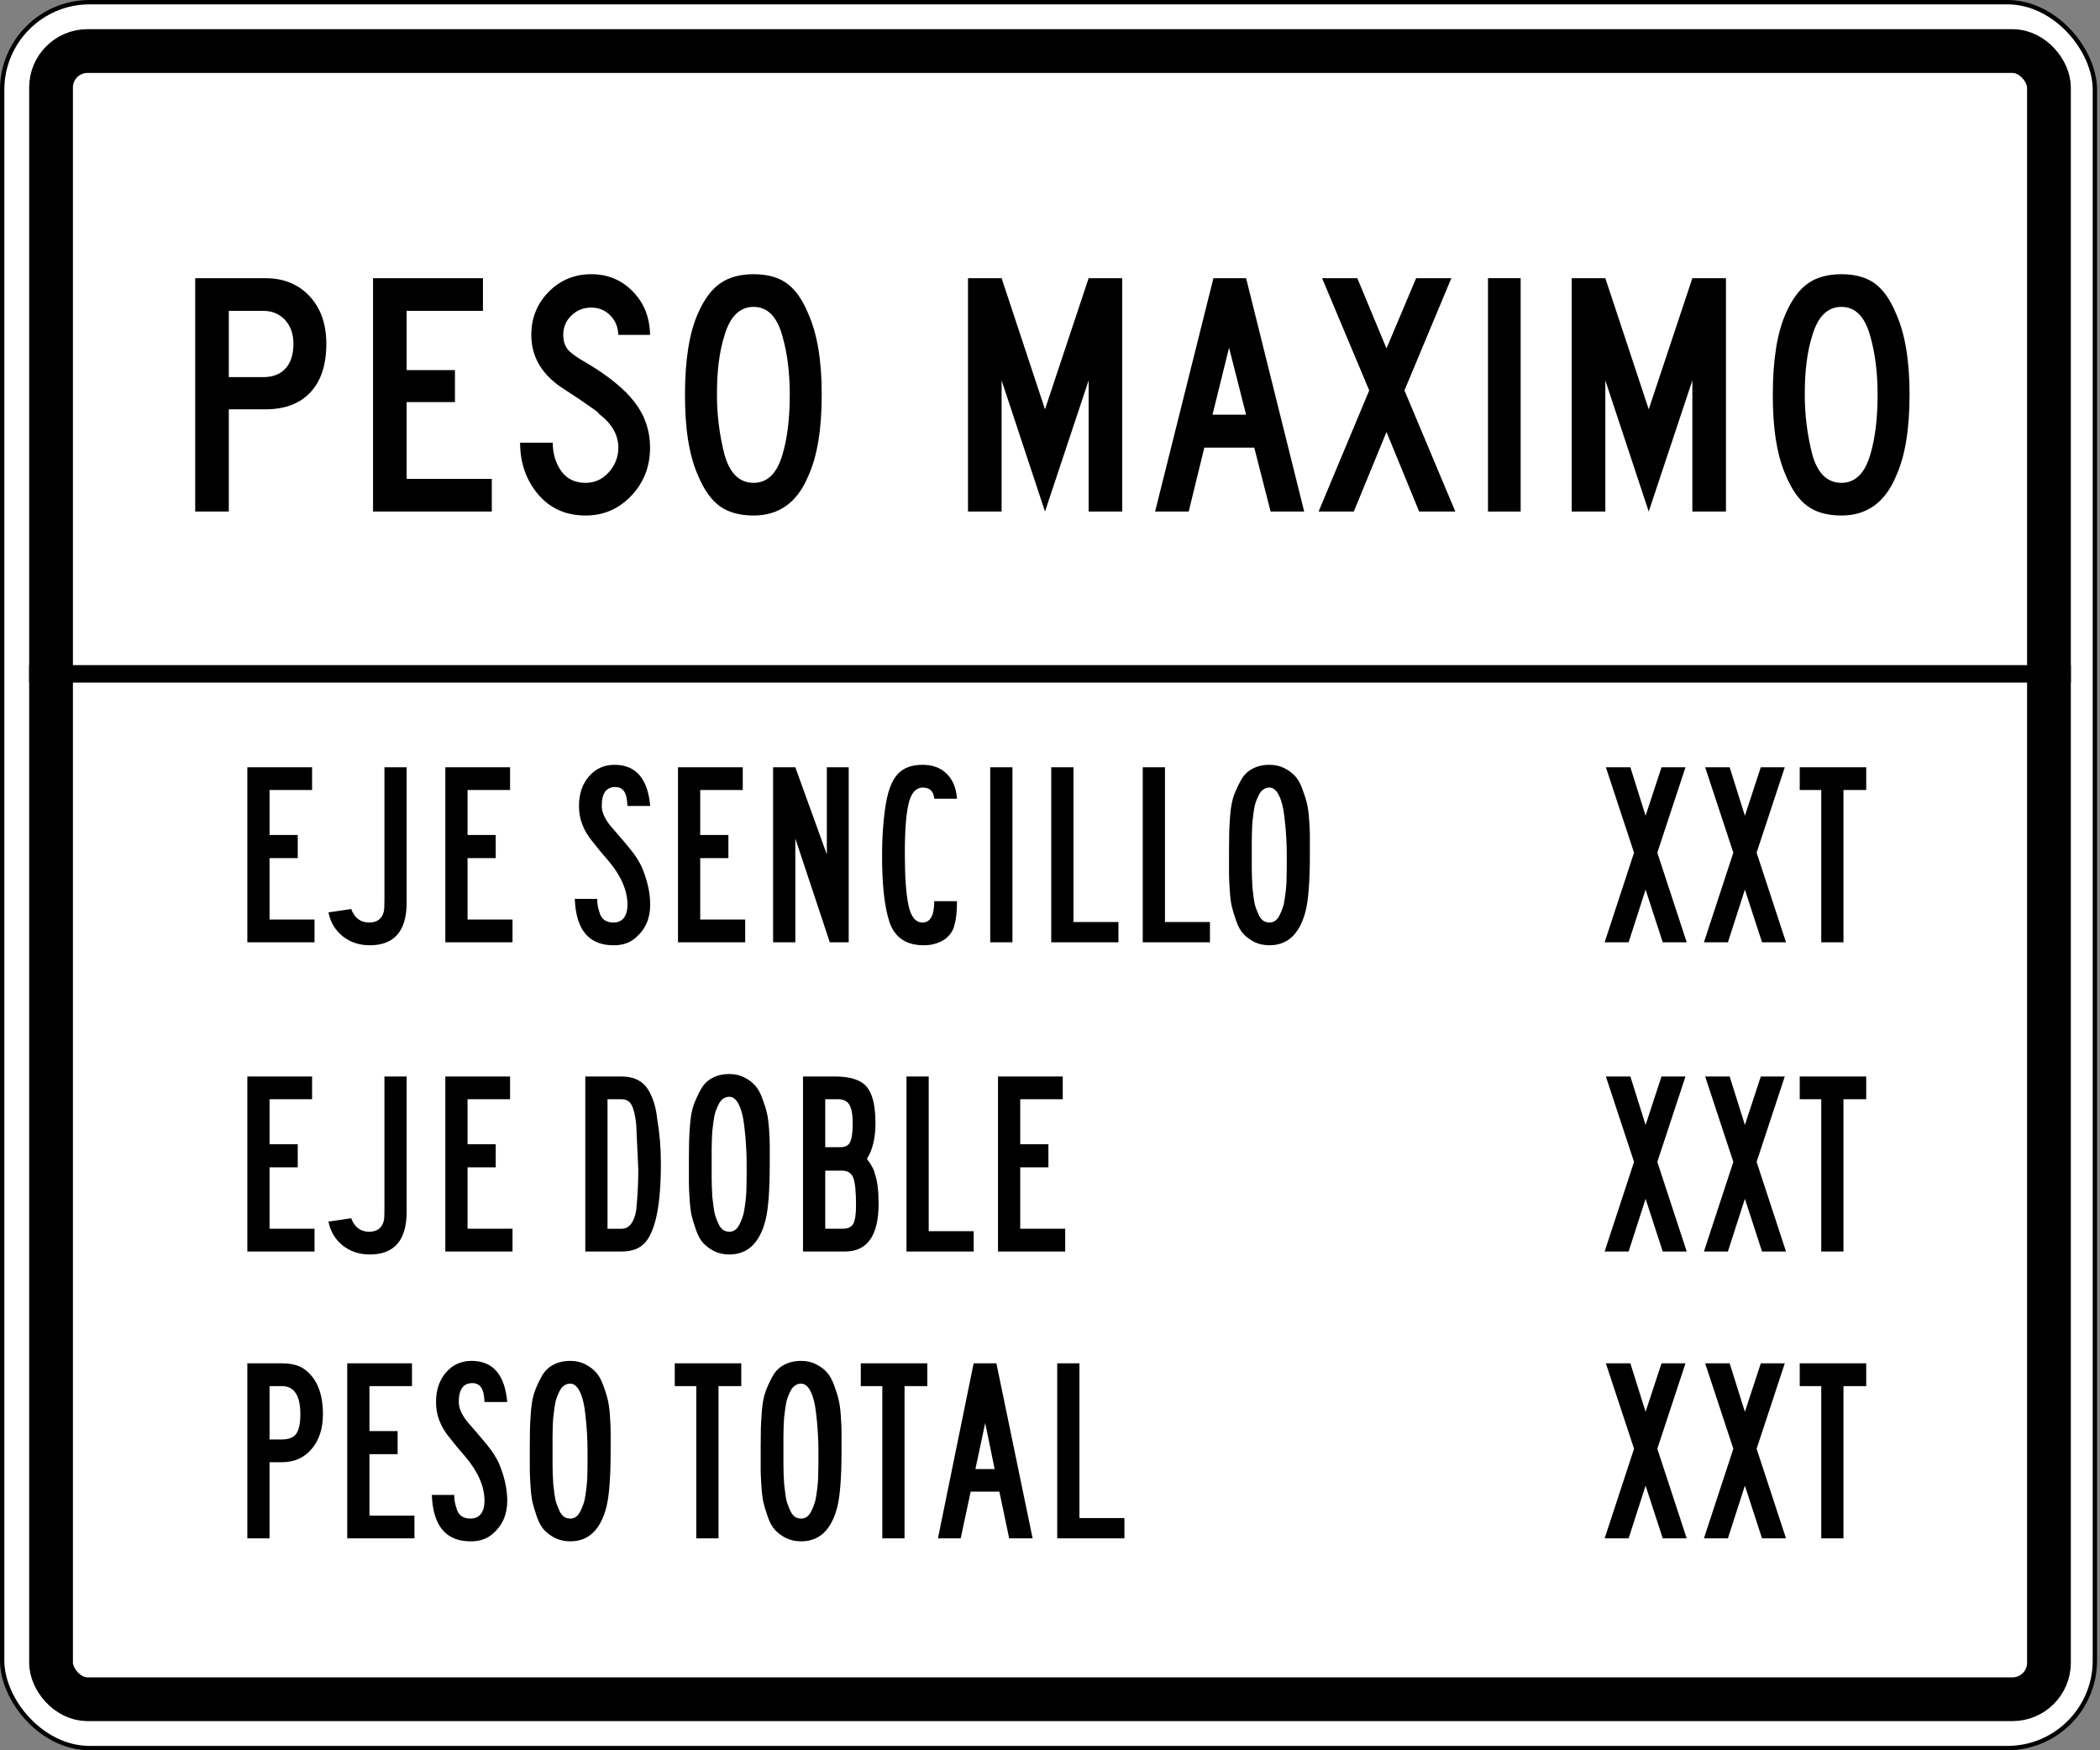 <?xml version="1.0" encoding="UTF-8" standalone="no"?>
<!-- Created with Inkscape (http://www.inkscape.org/) -->

<svg
   width="36in"
   height="30in"
   viewBox="0 0 914.4 762"
   version="1.1"
   id="svg1008"
   inkscape:version="1.1 (c4e8f9e, 2021-05-24)"
   sodipodi:docname="MUTCD-PR_R12-7a.svg"
   xmlns:inkscape="http://www.inkscape.org/namespaces/inkscape"
   xmlns:sodipodi="http://sodipodi.sourceforge.net/DTD/sodipodi-0.dtd"
   xmlns="http://www.w3.org/2000/svg"
   xmlns:svg="http://www.w3.org/2000/svg"
   xmlns:rdf="http://www.w3.org/1999/02/22-rdf-syntax-ns#"
   xmlns:cc="http://creativecommons.org/ns#"
   xmlns:dc="http://purl.org/dc/elements/1.1/">
  <rect x="0" y="0" width="914.4" height="762" fill="#808080" stroke="none"/>
  <defs
     id="defs1002" />
  <sodipodi:namedview
     id="base"
     pagecolor="#ffffff"
     bordercolor="#666666"
     borderopacity="1.0"
     inkscape:pageopacity="0.0"
     inkscape:pageshadow="2"
     inkscape:zoom="0.18105079"
     inkscape:cx="1800.5997"
     inkscape:cy="1477.4859"
     inkscape:document-units="in"
     inkscape:current-layer="layer2"
     showgrid="false"
     units="in"
     inkscape:window-width="1440"
     inkscape:window-height="855"
     inkscape:window-x="0"
     inkscape:window-y="23"
     inkscape:window-maximized="1"
     inkscape:snap-intersection-paths="false"
     inkscape:object-nodes="true"
     inkscape:snap-midpoints="true"
     inkscape:pagecheckerboard="0"
     width="30in" />
  <g
     inkscape:label="Sign Back"
     inkscape:groupmode="layer"
     id="layer1"
     transform="translate(0,617.4)"
     style="display:inline"
     sodipodi:insensitive="true">
    <rect
       style="opacity:1;fill:#ffffff;fill-opacity:1;fill-rule:nonzero;stroke:#000000;stroke-width:1.894;stroke-linecap:round;stroke-linejoin:round;stroke-miterlimit:4;stroke-dasharray:none;stroke-opacity:1"
       id="rect2300"
       width="911.225"
       height="760.095"
       x="0.947"
       y="-616.453"
       rx="38.1"
       ry="38.1" />
    <rect
       style="fill:#000000;fill-opacity:1;stroke:none;stroke-width:5.989;stroke-linecap:square;stroke-miterlimit:4;stroke-dasharray:none;stroke-opacity:1"
       id="rect38409"
       width="889"
       height="7.62"
       x="12.7"
       y="-327.84" />
    <rect
       style="opacity:1;fill:none;fill-opacity:1;fill-rule:nonzero;stroke:#000000;stroke-width:19.05;stroke-linecap:round;stroke-linejoin:round;stroke-miterlimit:4;stroke-dasharray:none;stroke-opacity:1"
       id="rect842"
       width="869.95"
       height="717.55"
       x="22.225"
       y="-595.175"
       rx="15.875"
       ry="15.875" />
  </g>
  <g
     inkscape:groupmode="layer"
     id="layer2"
     inkscape:label="Legends">
    <g
       id="g2378" />
    <g
       aria-label="PESO MAXIMO"
       id="text954"
       style="font-size:177.8px;line-height:125%;font-family:'Roadgeek 2014 Series D';-inkscape-font-specification:'Roadgeek 2014 Series D';text-align:center;letter-spacing:0px;word-spacing:0px;text-anchor:middle;stroke-width:2.778px">
      <path
         d="m 142.094,149.657 q 0,13.716 -6.909,21.133 -6.909,7.417 -19.71,7.417 H 99.625 v 44.501 h -14.63 v -101.6 h 30.48 q 11.989,0 19.304,7.823 7.315,7.823 7.315,20.726 z m -14.326,0 q 0,-6.401 -3.658,-10.363 -3.658,-3.962 -9.55,-3.962 H 99.625 v 28.854 h 14.935 q 6.401,0 9.754,-3.759 3.454,-3.759 3.454,-10.77 z"
         style="font-family:'Roadgeek 2014 Series C';-inkscape-font-specification:'Roadgeek 2014 Series C'"
         id="path52683" />
      <path
         d="m 214.149,222.707 h -51.714 v -101.6 h 47.854 v 14.224 h -33.223 v 25.806 h 21.031 v 13.919 h -21.031 v 33.426 h 37.084 z"
         style="font-family:'Roadgeek 2014 Series C';-inkscape-font-specification:'Roadgeek 2014 Series C'"
         id="path52685" />
      <path
         d="m 283.052,194.869 q 0,12.395 -8.23,21.031 -8.128,8.534 -19.812,8.534 -12.903,0 -20.726,-9.246 -7.823,-9.347 -7.823,-22.454 h 14.224 q 0,7.112 3.658,12.294 3.658,5.182 10.668,5.182 5.893,0 10.058,-4.572 4.166,-4.674 4.166,-10.77 0,-8.23 -8.331,-14.63 -0.508,-0.508 -0.508,-0.711 -0.305,-0.305 -7.62,-5.385 -5.182,-3.454 -8.941,-5.893 -12.497,-8.839 -12.497,-22.454 0,-10.973 7.518,-18.694 7.62,-7.722 18.593,-7.722 10.77,0 18.085,7.518 7.315,7.417 7.518,18.898 h -13.818 q -0.203,-5.182 -3.556,-8.534 -3.353,-3.353 -8.23,-3.353 -5.08,0 -8.636,3.454 -3.556,3.353 -3.556,8.433 0,3.861 1.93,6.299 2.032,2.438 7.823,5.69 14.834,8.738 21.438,17.475 6.604,8.636 6.604,19.609 z"
         style="font-family:'Roadgeek 2014 Series C';-inkscape-font-specification:'Roadgeek 2014 Series C'"
         id="path52687" />
      <path
         d="m 357.805,171.704 q 0,22.657 -5.791,35.357 -7.112,17.374 -23.876,17.374 -9.042,0 -14.732,-4.064 -5.588,-4.064 -9.449,-13.31 -5.791,-13.005 -5.69,-35.357 0,-22.657 5.69,-35.357 3.962,-9.042 9.652,-13.005 5.69,-3.962 14.529,-3.962 8.941,0 14.427,3.962 5.588,3.962 9.449,13.411 5.791,13.005 5.791,34.95 z m -13.919,0 q 0,-14.122 -3.15,-25.197 -3.454,-12.903 -12.598,-12.903 -9.042,0 -12.7,12.497 -3.353,10.566 -3.251,26.01 0,12.903 3.251,25.705 3.454,12.395 12.7,12.395 9.042,0 12.598,-12.395 3.15,-10.465 3.15,-26.111 z"
         style="font-family:'Roadgeek 2014 Series C';-inkscape-font-specification:'Roadgeek 2014 Series C'"
         id="path52689" />
      <path
         d="m 488.653,222.707 h -14.63 V 165.608 l -18.999,57.099 -18.898,-57.099 v 57.099 h -14.63 v -101.6 h 14.63 l 18.898,57.099 18.999,-57.099 h 14.63 z"
         style="font-family:'Roadgeek 2014 Series C';-inkscape-font-specification:'Roadgeek 2014 Series C'"
         id="path52691" />
      <path
         d="m 567.884,222.707 h -14.63 l -7.112,-27.838 h -21.742 l -6.807,27.838 h -14.63 l 25.4,-101.6 h 14.224 z m -25.298,-42.164 -7.417,-29.159 -7.214,29.159 z"
         style="font-family:'Roadgeek 2014 Series C';-inkscape-font-specification:'Roadgeek 2014 Series C'"
         id="path52693" />
      <path
         d="m 633.689,222.707 h -15.748 l -14.224,-34.646 -14.224,34.646 h -15.342 l 22.047,-52.73 -20.523,-48.87 h 15.342 l 12.7,30.582 12.903,-30.582 h 15.342 l -20.422,48.87 z"
         style="font-family:'Roadgeek 2014 Series C';-inkscape-font-specification:'Roadgeek 2014 Series C'"
         id="path52695" />
      <path
         d="m 662.136,222.707 h -14.224 v -101.6 h 14.224 z"
         style="font-family:'Roadgeek 2014 Series C';-inkscape-font-specification:'Roadgeek 2014 Series C'"
         id="path52697" />
      <path
         d="m 751.533,222.707 h -14.63 V 165.608 l -18.999,57.099 -18.898,-57.099 v 57.099 h -14.63 v -101.6 h 14.63 l 18.898,57.099 18.999,-57.099 h 14.63 z"
         style="font-family:'Roadgeek 2014 Series C';-inkscape-font-specification:'Roadgeek 2014 Series C'"
         id="path52699" />
      <path
         d="m 831.475,171.704 q 0,22.657 -5.791,35.357 -7.112,17.374 -23.876,17.374 -9.042,0 -14.732,-4.064 -5.588,-4.064 -9.449,-13.31 -5.791,-13.005 -5.69,-35.357 0,-22.657 5.69,-35.357 3.962,-9.042 9.652,-13.005 5.69,-3.962 14.529,-3.962 8.941,0 14.427,3.962 5.588,3.962 9.449,13.411 5.791,13.005 5.791,34.95 z m -13.919,0 q 0,-14.122 -3.15,-25.197 -3.454,-12.903 -12.598,-12.903 -9.042,0 -12.7,12.497 -3.353,10.566 -3.251,26.01 0,12.903 3.251,25.705 3.454,12.395 12.7,12.395 9.042,0 12.598,-12.395 3.15,-10.465 3.15,-26.111 z"
         style="font-family:'Roadgeek 2014 Series C';-inkscape-font-specification:'Roadgeek 2014 Series C'"
         id="path52701" />
    </g>
    <g
       aria-label="EJE SENCILLO"
       id="text22387"
       style="font-size:133.35px;line-height:125%;font-family:'Roadgeek 2014 Series D';-inkscape-font-specification:'Roadgeek 2014 Series D';text-align:center;letter-spacing:0px;word-spacing:0px;text-anchor:middle;stroke-width:2.084px">
      <path
         d="M 136.957,410.235 H 107.696 v -76.2 h 28.194 v 9.906 h -18.517 v 19.583 h 12.268 v 10.058 h -12.268 v 26.746 h 19.583 z"
         style="font-family:'Roadgeek 2014 Series B';-inkscape-font-specification:'Roadgeek 2014 Series B';text-align:start;text-anchor:start"
         id="path52660" />
      <path
         d="m 177.073,392.862 q 0,18.669 -16.078,18.669 -6.782,0 -11.735,-3.886 -4.953,-3.962 -6.248,-10.439 l 9.906,-1.448 q 2.21,5.867 7.849,5.867 5.258,0 6.401,-4.953 0.229,-1.295 0.229,-5.334 v -57.302 h 9.677 z"
         style="font-family:'Roadgeek 2014 Series B';-inkscape-font-specification:'Roadgeek 2014 Series B';text-align:start;text-anchor:start"
         id="path52662" />
      <path
         d="m 223.166,410.235 h -29.261 v -76.2 h 28.194 v 9.906 h -18.517 v 19.583 h 12.268 v 10.058 h -12.268 v 26.746 h 19.583 z"
         style="font-family:'Roadgeek 2014 Series B';-inkscape-font-specification:'Roadgeek 2014 Series B';text-align:start;text-anchor:start"
         id="path52664" />
      <path
         d="m 283.12,393.929 q 0,8.839 -6.248,14.249 -3.81,3.429 -9.754,3.353 -16.078,0 -16.84,-20.193 h 9.754 q 0,2.896 0.914,5.563 1.143,4.724 6.172,4.724 2.896,0 4.496,-1.981 1.6,-2.057 1.6,-5.715 0,-9.373 -8.306,-19.202 -4.191,-4.801 -6.706,-8.077 -6.172,-7.315 -6.096,-15.773 0,-7.849 4.343,-12.878 4.343,-5.029 11.125,-5.029 13.945,0 15.545,17.907 h -9.906 q -0.152,-4.42 -1.448,-6.325 -1.295,-1.905 -3.886,-1.905 -5.867,0 -5.867,8.23 0,4.724 5.334,10.439 6.248,7.163 8.23,9.83 2.057,2.667 3.81,6.172 3.734,8.763 3.734,16.612 z"
         style="font-family:'Roadgeek 2014 Series B';-inkscape-font-specification:'Roadgeek 2014 Series B';text-align:start;text-anchor:start"
         id="path52666" />
      <path
         d="m 324.48,410.235 h -29.261 v -76.2 h 28.194 v 9.906 h -18.517 v 19.583 h 12.268 v 10.058 h -12.268 v 26.746 h 19.583 z"
         style="font-family:'Roadgeek 2014 Series B';-inkscape-font-specification:'Roadgeek 2014 Series B';text-align:start;text-anchor:start"
         id="path52668" />
      <path
         d="m 369.549,410.235 h -8.23 l -15.011,-45.187 v 45.187 h -9.677 v -76.2 h 9.677 l 13.716,37.948 v -37.948 h 9.525 z"
         style="font-family:'Roadgeek 2014 Series B';-inkscape-font-specification:'Roadgeek 2014 Series B';text-align:start;text-anchor:start"
         id="path52670" />
      <path
         d="m 416.704,392.328 q 0,6.629 -1.067,10.211 -0.914,4.191 -4.648,6.629 -3.734,2.362 -8.763,2.362 -11.506,0 -14.935,-10.135 -3.277,-10.058 -3.2,-29.108 0,-12.649 1.753,-23.012 1.6,-8.763 5.258,-12.497 3.658,-3.81 10.592,-3.81 6.553,0 10.516,3.886 3.962,3.81 4.496,10.897 h -9.906 q -0.381,-4.801 -4.877,-4.877 -4.801,0 -6.401,7.468 -1.6,7.315 -1.524,21.946 0,13.945 1.524,21.641 1.6,7.696 6.172,7.696 5.105,0 5.105,-9.296 z"
         style="font-family:'Roadgeek 2014 Series B';-inkscape-font-specification:'Roadgeek 2014 Series B';text-align:start;text-anchor:start"
         id="path52672" />
      <path
         d="m 440.851,410.235 h -9.677 v -76.2 h 9.677 z"
         style="font-family:'Roadgeek 2014 Series B';-inkscape-font-specification:'Roadgeek 2014 Series B';text-align:start;text-anchor:start"
         id="path52674" />
      <path
         d="m 487.001,410.235 h -29.261 v -76.2 h 9.677 v 67.361 h 19.583 z"
         style="font-family:'Roadgeek 2014 Series B';-inkscape-font-specification:'Roadgeek 2014 Series B';text-align:start;text-anchor:start"
         id="path52676" />
      <path
         d="m 526.849,410.235 h -29.261 v -76.2 h 9.677 v 67.361 h 19.583 z"
         style="font-family:'Roadgeek 2014 Series B';-inkscape-font-specification:'Roadgeek 2014 Series B';text-align:start;text-anchor:start"
         id="path52678" />
      <path
         d="m 570.356,371.983 q 0,17.221 -1.829,24.536 -3.81,15.011 -15.773,15.011 -3.658,0 -6.629,-1.448 -2.896,-1.524 -4.724,-3.505 -1.829,-1.981 -3.124,-5.639 -1.295,-3.734 -1.905,-6.248 -0.61,-2.591 -0.914,-7.315 -0.305,-4.801 -0.305,-6.782 0,-1.981 0,-6.248 0,-1.6 0,-2.362 0,-0.686 0,-1.981 0,-4.801 0.076,-7.62 0.076,-2.819 0.457,-7.849 0.457,-5.105 1.6,-8.23 1.143,-3.124 2.972,-6.477 1.829,-3.429 5.029,-5.105 3.2,-1.753 7.468,-1.753 3.658,0 6.477,1.448 2.896,1.448 4.724,3.505 1.829,1.981 3.124,5.563 1.372,3.581 1.981,6.248 0.686,2.667 0.991,7.239 0.305,4.572 0.305,6.782 0,2.134 0,6.248 0,1.295 0,1.981 z m -10.058,0 q 0,-3.658 -0.229,-7.315 -0.152,-3.734 -0.838,-9.296 -0.61,-5.563 -2.286,-8.992 -1.676,-3.505 -4.191,-3.505 -1.448,0 -2.667,0.838 -1.143,0.762 -1.905,2.286 -0.762,1.448 -1.372,3.2 -0.61,1.753 -0.914,4.115 -0.305,2.362 -0.533,4.343 -0.152,1.905 -0.229,4.496 -0.076,2.515 -0.076,3.962 0,1.448 0,3.505 0,1.981 0,2.362 0,0.229 0,2.286 0,2.057 0,3.581 0,1.448 0.076,4.115 0.076,2.591 0.229,4.572 0.229,1.905 0.533,4.42 0.305,2.438 0.914,4.191 0.61,1.753 1.372,3.353 0.762,1.524 1.905,2.362 1.219,0.762 2.667,0.762 1.448,0 2.515,-0.762 1.143,-0.838 1.905,-2.438 0.838,-1.6 1.372,-3.277 0.61,-1.753 0.914,-4.191 0.381,-2.515 0.533,-4.42 0.229,-1.981 0.229,-4.572 0.076,-2.667 0.076,-4.115 0,-1.448 0,-3.505 0,-2.134 0,-2.362 z"
         style="font-family:'Roadgeek 2014 Series B';-inkscape-font-specification:'Roadgeek 2014 Series B';text-align:start;text-anchor:start"
         id="path52680" />
    </g>
    <g
       aria-label="XXT"
       id="text24839"
       style="font-size:133.35px;line-height:125%;font-family:'Roadgeek 2014 Series D';-inkscape-font-specification:'Roadgeek 2014 Series D';text-align:end;letter-spacing:0px;word-spacing:0px;text-anchor:end;stroke-width:2.084px">
      <path
         d="m 734.443,410.235 h -10.439 l -7.468,-22.936 -7.391,22.936 h -10.439 l 12.802,-39.014 -12.268,-37.186 h 10.668 l 6.629,21.107 6.934,-21.107 h 10.439 l -12.268,37.186 z"
         style="font-family:'Roadgeek 2014 Series B';-inkscape-font-specification:'Roadgeek 2014 Series B'"
         id="path52653" />
      <path
         d="m 777.678,410.235 h -10.439 l -7.468,-22.936 -7.391,22.936 h -10.439 l 12.802,-39.014 -12.268,-37.186 h 10.668 l 6.629,21.107 6.934,-21.107 h 10.439 l -12.268,37.186 z"
         style="font-family:'Roadgeek 2014 Series B';-inkscape-font-specification:'Roadgeek 2014 Series B'"
         id="path52655" />
      <path
         d="m 812.606,343.941 h -9.906 v 66.294 h -9.677 v -66.294 h -9.373 v -9.906 h 28.956 z"
         style="font-family:'Roadgeek 2014 Series B';-inkscape-font-specification:'Roadgeek 2014 Series B'"
         id="path52657" />
    </g>
    <g
       aria-label="EJE DOBLE"
       id="text28280"
       style="font-size:133.35px;line-height:125%;font-family:'Roadgeek 2014 Series D';-inkscape-font-specification:'Roadgeek 2014 Series D';text-align:center;letter-spacing:0px;word-spacing:0px;text-anchor:middle;stroke-width:2.084px">
      <path
         d="M 136.957,544.855 H 107.696 V 468.655 h 28.194 v 9.906 h -18.517 v 19.583 h 12.268 v 10.058 h -12.268 v 26.746 h 19.583 z"
         style="font-family:'Roadgeek 2014 Series B';-inkscape-font-specification:'Roadgeek 2014 Series B';text-align:start;text-anchor:start"
         id="path52636" />
      <path
         d="m 177.073,527.482 q 0,18.669 -16.078,18.669 -6.782,0 -11.735,-3.886 -4.953,-3.962 -6.248,-10.439 l 9.906,-1.448 q 2.21,5.867 7.849,5.867 5.258,0 6.401,-4.953 0.229,-1.295 0.229,-5.334 V 468.655 h 9.677 z"
         style="font-family:'Roadgeek 2014 Series B';-inkscape-font-specification:'Roadgeek 2014 Series B';text-align:start;text-anchor:start"
         id="path52638" />
      <path
         d="M 223.166,544.855 H 193.905 V 468.655 h 28.194 v 9.906 h -18.517 v 19.583 h 12.268 v 10.058 h -12.268 v 26.746 h 19.583 z"
         style="font-family:'Roadgeek 2014 Series B';-inkscape-font-specification:'Roadgeek 2014 Series B';text-align:start;text-anchor:start"
         id="path52640" />
      <path
         d="m 287.768,506.603 q 0,26.746 -6.934,34.442 -3.429,3.81 -10.211,3.81 h -15.773 V 468.655 h 15.773 q 7.925,0 11.506,5.563 3.277,5.334 4.039,12.954 1.6,9.144 1.6,19.431 z m -9.83,2.515 q 0,-0.762 -0.914,-19.583 -0.686,-6.172 -2.057,-8.534 -1.295,-2.438 -4.343,-2.438 h -6.096 v 56.388 h 6.096 q 4.953,0 6.401,-8.001 0.914,-9.068 0.914,-17.831 z"
         style="font-family:'Roadgeek 2014 Series B';-inkscape-font-specification:'Roadgeek 2014 Series B';text-align:start;text-anchor:start"
         id="path52642" />
      <path
         d="m 335.17,506.603 q 0,17.221 -1.829,24.536 -3.81,15.011 -15.773,15.011 -3.658,0 -6.629,-1.448 -2.896,-1.524 -4.724,-3.505 -1.829,-1.981 -3.124,-5.639 -1.295,-3.734 -1.905,-6.248 -0.61,-2.591 -0.914,-7.315 -0.305,-4.801 -0.305,-6.782 0,-1.981 0,-6.248 0,-1.6 0,-2.362 0,-0.686 0,-1.981 0,-4.801 0.076,-7.62 0.076,-2.819 0.457,-7.849 0.457,-5.105 1.6,-8.23 1.143,-3.124 2.972,-6.477 1.829,-3.429 5.029,-5.105 3.2,-1.753 7.468,-1.753 3.658,0 6.477,1.448 2.896,1.448 4.724,3.505 1.829,1.981 3.124,5.563 1.372,3.581 1.981,6.248 0.686,2.667 0.991,7.239 0.305,4.572 0.305,6.782 0,2.134 0,6.248 0,1.295 0,1.981 z m -10.058,0 q 0,-3.658 -0.229,-7.315 -0.152,-3.734 -0.838,-9.296 -0.61,-5.563 -2.286,-8.992 -1.676,-3.505 -4.191,-3.505 -1.448,0 -2.667,0.838 -1.143,0.762 -1.905,2.286 -0.762,1.448 -1.372,3.2 -0.61,1.753 -0.914,4.115 -0.305,2.362 -0.533,4.343 -0.152,1.905 -0.229,4.496 -0.076,2.515 -0.076,3.962 0,1.448 0,3.505 0,1.981 0,2.362 0,0.229 0,2.286 0,2.057 0,3.581 0,1.448 0.076,4.115 0.076,2.591 0.229,4.572 0.229,1.905 0.533,4.42 0.305,2.438 0.914,4.191 0.61,1.753 1.372,3.353 0.762,1.524 1.905,2.362 1.219,0.762 2.667,0.762 1.448,0 2.515,-0.762 1.143,-0.838 1.905,-2.438 0.838,-1.6 1.372,-3.277 0.61,-1.753 0.914,-4.191 0.381,-2.515 0.533,-4.42 0.229,-1.981 0.229,-4.572 0.076,-2.667 0.076,-4.115 0,-1.448 0,-3.505 0,-2.134 0,-2.362 z"
         style="font-family:'Roadgeek 2014 Series B';-inkscape-font-specification:'Roadgeek 2014 Series B';text-align:start;text-anchor:start"
         id="path52644" />
      <path
         d="m 382.572,523.977 q 0,20.879 -14.63,20.879 h -18.288 V 468.655 h 13.945 q 9.906,0 13.716,4.42 3.886,4.42 3.886,15.926 0,9.677 -3.734,15.545 2.972,3.81 3.505,6.629 1.6,4.42 1.6,12.802 z m -11.278,-34.976 q 0,-5.639 -1.448,-8.001 -1.372,-2.438 -4.953,-2.438 h -5.563 v 20.879 h 6.629 q 3.124,0 4.191,-2.21 1.143,-2.21 1.143,-8.23 z m 1.448,35.738 q 0,-8.992 -1.219,-12.04 -1.219,-3.048 -4.877,-3.048 h -7.315 v 25.298 h 7.544 q 3.429,0 4.648,-2.134 1.219,-2.21 1.219,-8.077 z"
         style="font-family:'Roadgeek 2014 Series B';-inkscape-font-specification:'Roadgeek 2014 Series B';text-align:start;text-anchor:start"
         id="path52646" />
      <path
         d="m 423.972,544.855 h -29.261 V 468.655 h 9.677 v 67.361 h 19.583 z"
         style="font-family:'Roadgeek 2014 Series B';-inkscape-font-specification:'Roadgeek 2014 Series B';text-align:start;text-anchor:start"
         id="path52648" />
      <path
         d="m 463.821,544.855 h -29.261 V 468.655 h 28.194 v 9.906 h -18.517 v 19.583 h 12.268 v 10.058 h -12.268 v 26.746 h 19.583 z"
         style="font-family:'Roadgeek 2014 Series B';-inkscape-font-specification:'Roadgeek 2014 Series B';text-align:start;text-anchor:start"
         id="path52650" />
    </g>
    <g
       aria-label="XXT"
       id="text28284"
       style="font-size:133.35px;line-height:125%;font-family:'Roadgeek 2014 Series D';-inkscape-font-specification:'Roadgeek 2014 Series D';text-align:end;letter-spacing:0px;word-spacing:0px;text-anchor:end;stroke-width:2.084px">
      <path
         d="m 734.443,544.855 h -10.439 l -7.468,-22.936 -7.391,22.936 h -10.439 l 12.802,-39.014 -12.268,-37.186 h 10.668 l 6.629,21.107 6.934,-21.107 h 10.439 l -12.268,37.186 z"
         style="font-family:'Roadgeek 2014 Series B';-inkscape-font-specification:'Roadgeek 2014 Series B'"
         id="path52629" />
      <path
         d="m 777.678,544.855 h -10.439 l -7.468,-22.936 -7.391,22.936 h -10.439 l 12.802,-39.014 -12.268,-37.186 h 10.668 l 6.629,21.107 6.934,-21.107 h 10.439 l -12.268,37.186 z"
         style="font-family:'Roadgeek 2014 Series B';-inkscape-font-specification:'Roadgeek 2014 Series B'"
         id="path52631" />
      <path
         d="m 812.606,478.561 h -9.906 v 66.294 h -9.677 V 478.561 h -9.373 v -9.906 h 28.956 z"
         style="font-family:'Roadgeek 2014 Series B';-inkscape-font-specification:'Roadgeek 2014 Series B'"
         id="path52633" />
    </g>
    <g
       aria-label="PESO TOTAL"
       id="text31402"
       style="font-size:133.35px;line-height:125%;font-family:'Roadgeek 2014 Series D';-inkscape-font-specification:'Roadgeek 2014 Series D';text-align:center;letter-spacing:0px;word-spacing:0px;text-anchor:middle;stroke-width:2.084px">
      <path
         d="m 140.614,615.714 q 0,9.373 -4.953,15.164 -4.877,5.715 -12.954,5.715 h -5.334 v 33.147 h -9.677 v -76.2 h 15.011 q 7.01,0 10.668,3.2 7.239,5.944 7.239,18.974 z m -9.83,0 q 0,-12.268 -8.077,-12.268 h -5.334 v 23.241 h 5.334 q 4.42,0 6.248,-2.438 1.829,-2.515 1.829,-8.534 z"
         style="font-family:'Roadgeek 2014 Series B';-inkscape-font-specification:'Roadgeek 2014 Series B';text-align:start;text-anchor:start"
         id="path52610" />
      <path
         d="m 180.452,669.74 h -29.261 v -76.2 h 28.194 v 9.906 h -18.517 v 19.583 h 12.268 v 10.058 h -12.268 v 26.746 h 19.583 z"
         style="font-family:'Roadgeek 2014 Series B';-inkscape-font-specification:'Roadgeek 2014 Series B';text-align:start;text-anchor:start"
         id="path52612" />
      <path
         d="m 220.873,653.433 q 0,8.839 -6.248,14.249 -3.81,3.429 -9.754,3.353 -16.078,0 -16.84,-20.193 h 9.754 q 0,2.896 0.914,5.563 1.143,4.724 6.172,4.724 2.896,0 4.496,-1.981 1.6,-2.057 1.6,-5.715 0,-9.373 -8.306,-19.202 -4.191,-4.801 -6.706,-8.077 -6.172,-7.315 -6.096,-15.773 0,-7.849 4.343,-12.878 4.343,-5.029 11.125,-5.029 13.945,0 15.545,17.907 h -9.906 q -0.152,-4.42 -1.448,-6.325 -1.295,-1.905 -3.886,-1.905 -5.867,0 -5.867,8.23 0,4.724 5.334,10.439 6.248,7.163 8.23,9.83 2.057,2.667 3.81,6.172 3.734,8.763 3.734,16.612 z"
         style="font-family:'Roadgeek 2014 Series B';-inkscape-font-specification:'Roadgeek 2014 Series B';text-align:start;text-anchor:start"
         id="path52614" />
      <path
         d="m 265.89,631.487 q 0,17.221 -1.829,24.536 -3.81,15.011 -15.773,15.011 -3.658,0 -6.629,-1.448 -2.896,-1.524 -4.724,-3.505 -1.829,-1.981 -3.124,-5.639 -1.295,-3.734 -1.905,-6.248 -0.61,-2.591 -0.914,-7.315 -0.305,-4.801 -0.305,-6.782 0,-1.981 0,-6.248 0,-1.6 0,-2.362 0,-0.686 0,-1.981 0,-4.801 0.076,-7.62 0.076,-2.819 0.457,-7.849 0.457,-5.105 1.6,-8.23 1.143,-3.124 2.972,-6.477 1.829,-3.429 5.029,-5.105 3.2,-1.753 7.468,-1.753 3.658,0 6.477,1.448 2.896,1.448 4.724,3.505 1.829,1.981 3.124,5.563 1.372,3.581 1.981,6.248 0.686,2.667 0.991,7.239 0.305,4.572 0.305,6.782 0,2.134 0,6.248 0,1.295 0,1.981 z m -10.058,0 q 0,-3.658 -0.229,-7.315 -0.152,-3.734 -0.838,-9.296 -0.61,-5.563 -2.286,-8.992 -1.676,-3.505 -4.191,-3.505 -1.448,0 -2.667,0.838 -1.143,0.762 -1.905,2.286 -0.762,1.448 -1.372,3.2 -0.61,1.753 -0.914,4.115 -0.305,2.362 -0.533,4.343 -0.152,1.905 -0.229,4.496 -0.076,2.515 -0.076,3.962 0,1.448 0,3.505 0,1.981 0,2.362 0,0.229 0,2.286 0,2.057 0,3.581 0,1.448 0.076,4.115 0.076,2.591 0.229,4.572 0.229,1.905 0.533,4.42 0.305,2.438 0.914,4.191 0.61,1.753 1.372,3.353 0.762,1.524 1.905,2.362 1.219,0.762 2.667,0.762 1.448,0 2.515,-0.762 1.143,-0.838 1.905,-2.438 0.838,-1.6 1.372,-3.277 0.61,-1.753 0.914,-4.191 0.381,-2.515 0.533,-4.42 0.229,-1.981 0.229,-4.572 0.076,-2.667 0.076,-4.115 0,-1.448 0,-3.505 0,-2.134 0,-2.362 z"
         style="font-family:'Roadgeek 2014 Series B';-inkscape-font-specification:'Roadgeek 2014 Series B';text-align:start;text-anchor:start"
         id="path52616" />
      <path
         d="m 322.768,603.446 h -9.906 v 66.294 h -9.677 v -66.294 h -9.373 v -9.906 h 28.956 z"
         style="font-family:'Roadgeek 2014 Series B';-inkscape-font-specification:'Roadgeek 2014 Series B';text-align:start;text-anchor:start"
         id="path52618" />
      <path
         d="m 366.424,631.487 q 0,17.221 -1.829,24.536 -3.81,15.011 -15.773,15.011 -3.658,0 -6.629,-1.448 -2.896,-1.524 -4.724,-3.505 -1.829,-1.981 -3.124,-5.639 -1.295,-3.734 -1.905,-6.248 -0.61,-2.591 -0.914,-7.315 -0.305,-4.801 -0.305,-6.782 0,-1.981 0,-6.248 0,-1.6 0,-2.362 0,-0.686 0,-1.981 0,-4.801 0.076,-7.62 0.076,-2.819 0.457,-7.849 0.457,-5.105 1.6,-8.23 1.143,-3.124 2.972,-6.477 1.829,-3.429 5.029,-5.105 3.2,-1.753 7.468,-1.753 3.658,0 6.477,1.448 2.896,1.448 4.724,3.505 1.829,1.981 3.124,5.563 1.372,3.581 1.981,6.248 0.686,2.667 0.991,7.239 0.305,4.572 0.305,6.782 0,2.134 0,6.248 0,1.295 0,1.981 z m -10.058,0 q 0,-3.658 -0.229,-7.315 -0.152,-3.734 -0.838,-9.296 -0.61,-5.563 -2.286,-8.992 -1.676,-3.505 -4.191,-3.505 -1.448,0 -2.667,0.838 -1.143,0.762 -1.905,2.286 -0.762,1.448 -1.372,3.2 -0.61,1.753 -0.914,4.115 -0.305,2.362 -0.533,4.343 -0.152,1.905 -0.229,4.496 -0.076,2.515 -0.076,3.962 0,1.448 0,3.505 0,1.981 0,2.362 0,0.229 0,2.286 0,2.057 0,3.581 0,1.448 0.076,4.115 0.076,2.591 0.229,4.572 0.229,1.905 0.533,4.42 0.305,2.438 0.914,4.191 0.61,1.753 1.372,3.353 0.762,1.524 1.905,2.362 1.219,0.762 2.667,0.762 1.448,0 2.515,-0.762 1.143,-0.838 1.905,-2.438 0.838,-1.6 1.372,-3.277 0.61,-1.753 0.914,-4.191 0.381,-2.515 0.533,-4.42 0.229,-1.981 0.229,-4.572 0.076,-2.667 0.076,-4.115 0,-1.448 0,-3.505 0,-2.134 0,-2.362 z"
         style="font-family:'Roadgeek 2014 Series B';-inkscape-font-specification:'Roadgeek 2014 Series B';text-align:start;text-anchor:start"
         id="path52620" />
      <path
         d="m 403.767,603.446 h -9.906 v 66.294 h -9.677 v -66.294 h -9.373 v -9.906 h 28.956 z"
         style="font-family:'Roadgeek 2014 Series B';-inkscape-font-specification:'Roadgeek 2014 Series B';text-align:start;text-anchor:start"
         id="path52622" />
      <path
         d="m 449.633,669.74 h -10.211 l -4.267,-20.345 h -12.497 l -4.343,20.345 h -9.906 l 15.545,-76.2 h 9.906 z m -16.535,-30.175 -4.115,-20.041 -4.267,20.041 z"
         style="font-family:'Roadgeek 2014 Series B';-inkscape-font-specification:'Roadgeek 2014 Series B';text-align:start;text-anchor:start"
         id="path52624" />
      <path
         d="m 489.605,669.74 h -29.261 v -76.2 h 9.677 v 67.361 h 19.583 z"
         style="font-family:'Roadgeek 2014 Series B';-inkscape-font-specification:'Roadgeek 2014 Series B';text-align:start;text-anchor:start"
         id="path52626" />
    </g>
    <g
       aria-label="XXT"
       id="text31406"
       style="font-size:133.35px;line-height:125%;font-family:'Roadgeek 2014 Series D';-inkscape-font-specification:'Roadgeek 2014 Series D';text-align:end;letter-spacing:0px;word-spacing:0px;text-anchor:end;stroke-width:2.084px">
      <path
         d="m 734.443,669.74 h -10.439 l -7.468,-22.936 -7.391,22.936 h -10.439 l 12.802,-39.014 -12.268,-37.186 h 10.668 l 6.629,21.107 6.934,-21.107 h 10.439 l -12.268,37.186 z"
         style="font-family:'Roadgeek 2014 Series B';-inkscape-font-specification:'Roadgeek 2014 Series B'"
         id="path52603" />
      <path
         d="m 777.678,669.74 h -10.439 l -7.468,-22.936 -7.391,22.936 h -10.439 l 12.802,-39.014 -12.268,-37.186 h 10.668 l 6.629,21.107 6.934,-21.107 h 10.439 l -12.268,37.186 z"
         style="font-family:'Roadgeek 2014 Series B';-inkscape-font-specification:'Roadgeek 2014 Series B'"
         id="path52605" />
      <path
         d="m 812.606,603.446 h -9.906 v 66.294 h -9.677 v -66.294 h -9.373 v -9.906 h 28.956 z"
         style="font-family:'Roadgeek 2014 Series B';-inkscape-font-specification:'Roadgeek 2014 Series B'"
         id="path52607" />
    </g>
  </g>
</svg>
